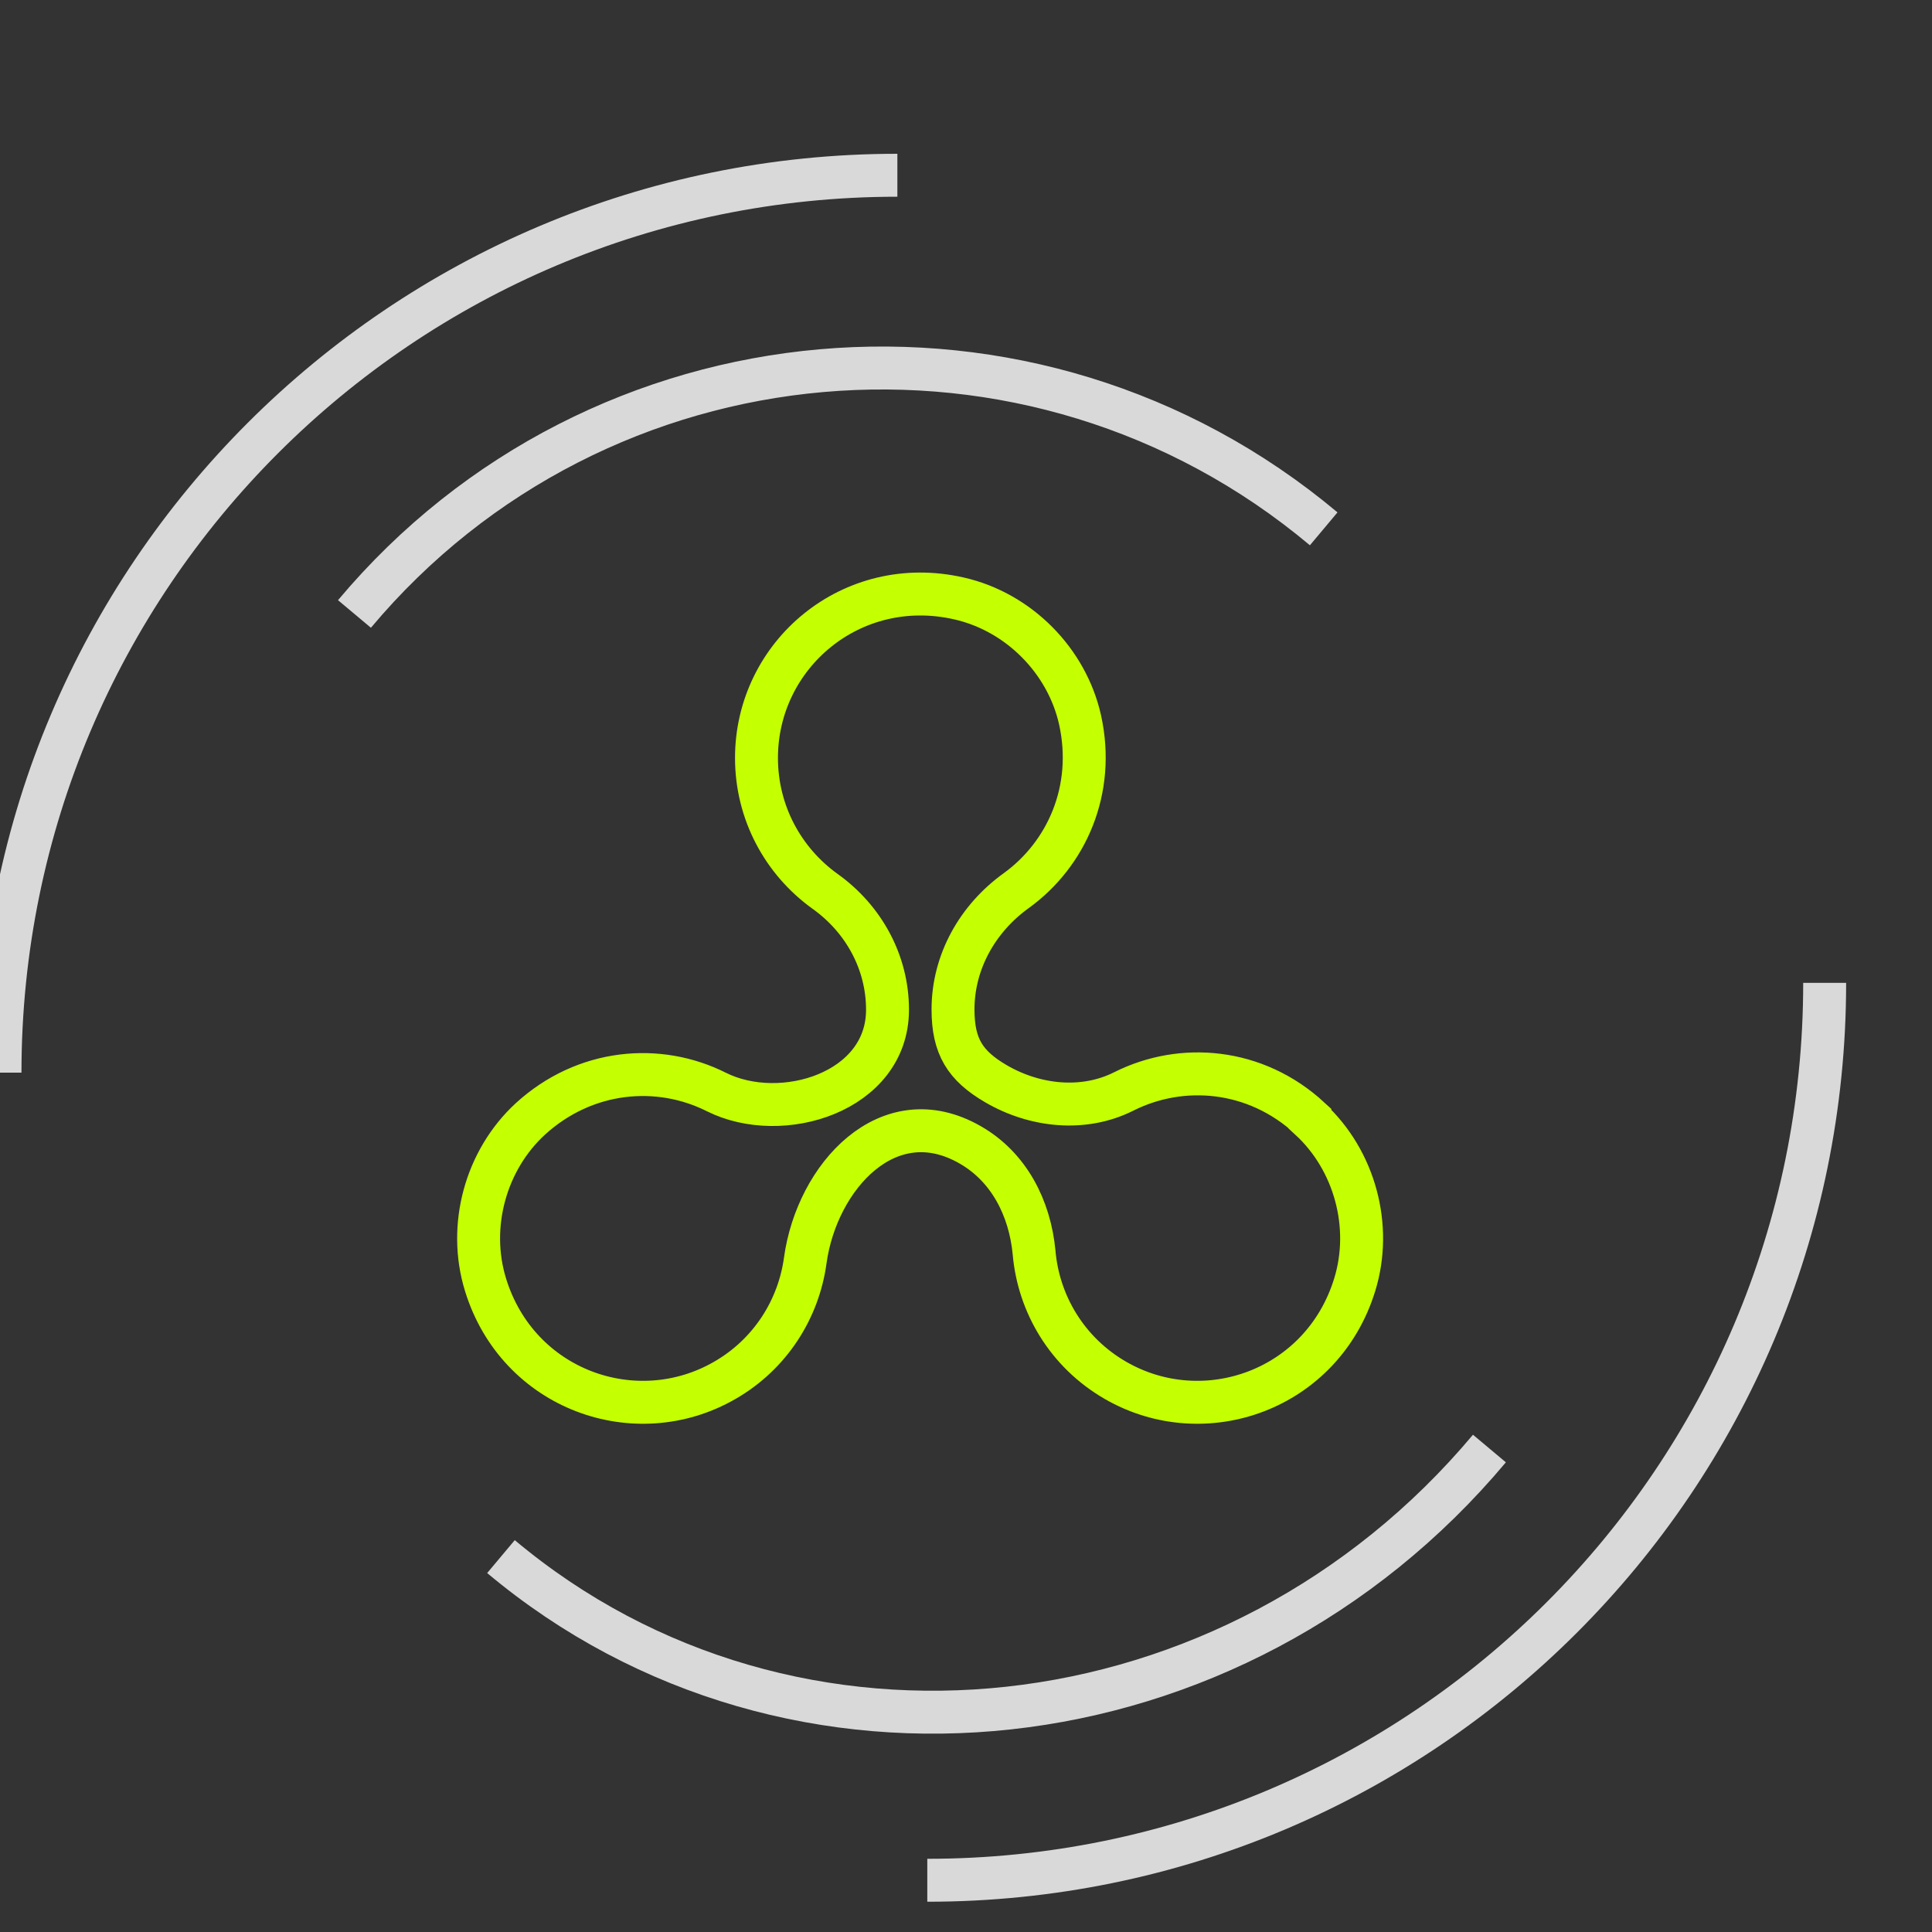 <?xml version="1.0" encoding="UTF-8"?> <svg xmlns="http://www.w3.org/2000/svg" width="90" height="90" viewBox="0 0 90 90" fill="none"><rect x="0" y="0" width="90" height="90" fill="#333333" stroke="none"/><g clip-path="url(#clip0_86_1069)"><path d="M61.019 52.096C58.483 49.755 55.041 49.49 52.352 50.842C50.471 51.789 48.199 51.539 46.388 50.48C44.963 49.646 44.395 48.752 44.395 47.024C44.395 44.808 45.538 42.788 47.336 41.492C49.69 39.792 51.028 36.796 50.317 33.549C49.704 30.776 47.447 28.505 44.674 27.878C39.672 26.735 35.24 30.498 35.24 35.305C35.24 37.869 36.494 40.126 38.431 41.52C40.229 42.802 41.344 44.822 41.344 47.038C41.344 50.877 36.417 52.392 33.373 50.87C30.684 49.518 27.256 49.797 24.706 52.124C22.616 54.047 21.78 57.126 22.616 59.843C24.121 64.748 29.611 66.699 33.763 64.302C35.895 63.076 37.205 60.972 37.512 58.715C38.051 54.808 41.389 51.135 45.203 53.336C47.001 54.367 47.976 56.276 48.172 58.352C48.38 60.749 49.718 63.007 51.962 64.302C56.114 66.699 61.604 64.748 63.109 59.843C63.945 57.126 63.109 54.047 61.019 52.124V52.096Z" stroke="#C4FF02" stroke-width="2"></path><path d="M43.197 87.59C66.284 87.59 85 68.874 85 45.786" stroke="#D9D9D9" stroke-width="2"></path><path d="M41.803 8.164C18.716 8.164 3.02754e-06 26.88 0 49.967" stroke="#D9D9D9" stroke-width="2"></path><path d="M23.337 72.512C36.901 83.884 57.516 81.631 69.383 67.478" stroke="#D9D9D9" stroke-width="2"></path><path d="M61.663 24.635C48.099 13.262 27.885 15.038 16.512 28.601" stroke="#D9D9D9" stroke-width="2"></path></g><defs><clipPath id="clip0_86_1069"><rect width="90" height="90" fill="white"></rect></clipPath></defs></svg> 
